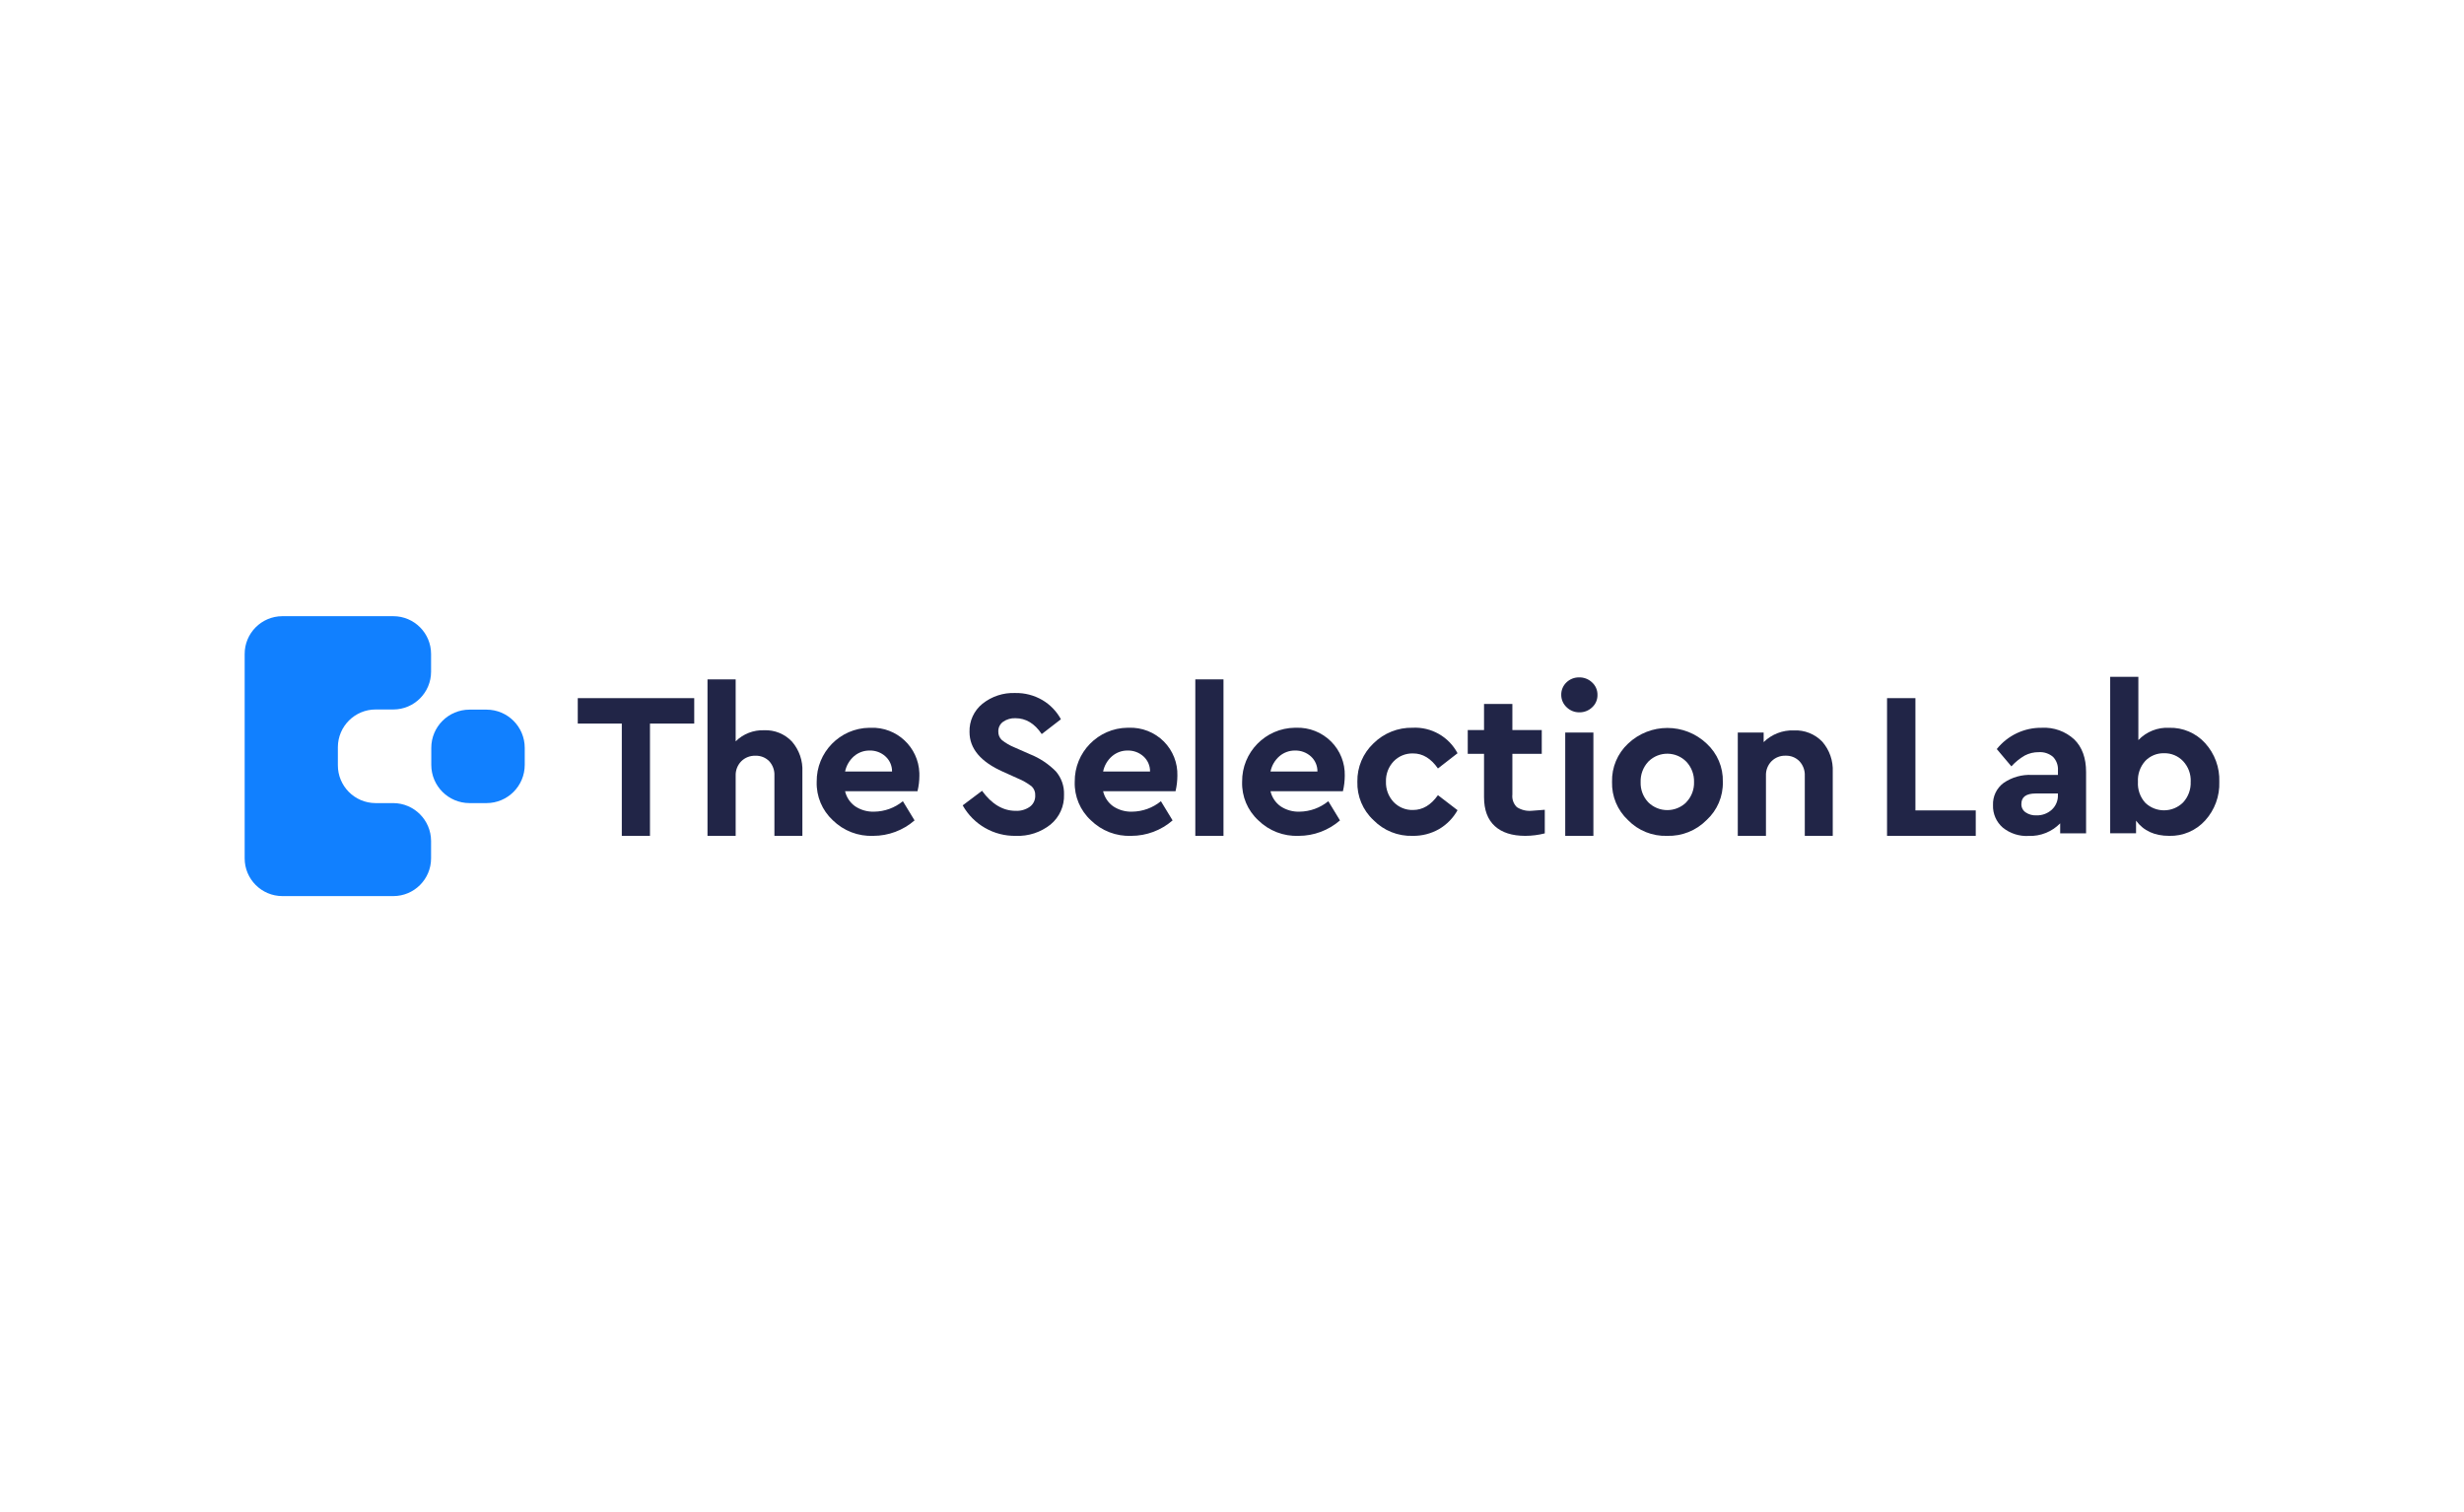 <?xml version="1.0" encoding="utf-8"?>
<!-- Generator: Adobe Illustrator 27.8.0, SVG Export Plug-In . SVG Version: 6.00 Build 0)  -->
<svg version="1.1" id="Laag_1" xmlns="http://www.w3.org/2000/svg" xmlns:xlink="http://www.w3.org/1999/xlink" x="0px" y="0px"
	 viewBox="0 0 384.97 236.262" style="enable-background:new 0 0 384.97 236.262;" xml:space="preserve">
<style type="text/css">
	.st0{fill:#212547;}
	.st1{fill:#1180FF;}
</style>
<g>
	<polygon class="st0" points="97.15,130.584 97.15,113.044 90.269,113.044 90.269,109.069 108.465,109.069 108.465,113.044 
		101.551,113.044 101.551,130.584 	"/>
	<path class="st0" d="M125.362,120.58v10.003h-4.369v-9.393c0.043-0.831-0.248-1.646-0.806-2.263
		c-0.568-0.579-1.355-0.891-2.165-0.859c-0.821-0.027-1.618,0.283-2.204,0.859c-0.591,0.602-0.909,1.42-0.879,2.263v9.393h-4.401
		v-24.447h4.401v9.682c1.176-1.164,2.781-1.79,4.434-1.732c1.646-0.074,3.242,0.576,4.369,1.778
		C124.869,117.169,125.449,118.858,125.362,120.58"/>
	<path class="st0" d="M132.033,120.535h7.34c0.01-0.898-0.365-1.758-1.03-2.362c-0.672-0.61-1.552-0.938-2.46-0.918
		c-0.895-0.014-1.765,0.299-2.446,0.879C132.72,118.76,132.227,119.603,132.033,120.535 M143.348,123.611h-11.315
		c0.219,0.955,0.782,1.795,1.581,2.362c0.874,0.576,1.905,0.867,2.951,0.833c1.643-0.017,3.23-0.593,4.5-1.634l1.824,2.998
		c-1.79,1.556-4.083,2.414-6.455,2.414c-2.348,0.095-4.631-0.783-6.31-2.427c-1.672-1.546-2.593-3.739-2.525-6.015
		c-0.055-4.608,3.636-8.388,8.244-8.442c0.068-0.001,0.136-0.001,0.204,0c4.048-0.146,7.447,3.017,7.593,7.064
		c0.005,0.142,0.006,0.284,0.003,0.427C143.64,122.006,143.541,122.819,143.348,123.611"/>
	<path class="st0" d="M150.4,125.828l3.03-2.283c1.522,2.086,3.271,3.129,5.248,3.129c0.803,0.042,1.596-0.189,2.25-0.656
		c0.54-0.413,0.844-1.065,0.813-1.745c0.033-0.53-0.169-1.048-0.551-1.416c-0.668-0.515-1.403-0.936-2.184-1.253l-2.315-1.043
		c-3.477-1.548-5.215-3.615-5.215-6.199c-0.056-1.707,0.691-3.341,2.02-4.415c1.448-1.156,3.265-1.752,5.116-1.679
		c1.5-0.031,2.978,0.355,4.271,1.115c1.209,0.718,2.201,1.749,2.873,2.985l-2.998,2.315c-1.106-1.653-2.477-2.479-4.113-2.479
		c-0.684-0.03-1.36,0.166-1.922,0.557c-0.49,0.352-0.77,0.926-0.747,1.529c-0.016,0.494,0.18,0.971,0.537,1.312
		c0.596,0.479,1.259,0.868,1.968,1.154l2.447,1.076c1.521,0.606,2.899,1.522,4.047,2.689c0.856,1.001,1.308,2.285,1.266,3.601
		c0.067,1.806-0.712,3.54-2.105,4.69c-1.533,1.223-3.454,1.851-5.412,1.772c-3.435,0.066-6.628-1.761-8.311-4.756H150.4z"/>
	<path class="st0" d="M172.348,120.535h7.333c0.015-0.898-0.357-1.759-1.023-2.362c-0.675-0.609-1.557-0.937-2.466-0.918
		c-0.893-0.013-1.761,0.3-2.44,0.879C173.031,118.757,172.537,119.601,172.348,120.535 M183.663,123.611h-11.315
		c0.219,0.955,0.782,1.795,1.581,2.362c0.874,0.576,1.905,0.867,2.951,0.833c1.642-0.02,3.228-0.596,4.5-1.634l1.824,2.998
		c-1.79,1.556-4.083,2.414-6.455,2.414c-2.348,0.095-4.631-0.783-6.31-2.427c-1.676-1.543-2.598-3.738-2.525-6.015
		c-0.051-4.615,3.649-8.398,8.264-8.449c0.059,0,0.118,0,0.178,0c2.051-0.077,4.04,0.705,5.49,2.158
		c1.404,1.416,2.165,3.346,2.106,5.34C183.947,122.006,183.85,122.818,183.663,123.611"/>
	<rect x="186.753" y="106.136" class="st0" width="4.401" height="24.447"/>
	<path class="st0" d="M198.501,120.535h7.333c0.015-0.898-0.357-1.759-1.023-2.362c-0.675-0.609-1.557-0.937-2.466-0.918
		c-0.893-0.013-1.761,0.3-2.44,0.879C199.184,118.757,198.69,119.601,198.501,120.535 M209.816,123.611h-11.315
		c0.219,0.955,0.782,1.795,1.581,2.362c0.874,0.576,1.905,0.867,2.951,0.833c1.642-0.02,3.228-0.596,4.5-1.634l1.824,2.998
		c-1.79,1.556-4.083,2.414-6.455,2.414c-2.348,0.095-4.631-0.783-6.31-2.427c-1.676-1.543-2.598-3.738-2.525-6.015
		c-0.051-4.615,3.649-8.398,8.264-8.449c0.059,0,0.118,0,0.178,0c2.042-0.069,4.02,0.712,5.464,2.158
		c1.413,1.412,2.184,3.343,2.132,5.34C210.1,122.006,210.003,122.818,209.816,123.611"/>
	<path class="st0" d="M212.072,122.109c-0.038-2.254,0.874-4.42,2.512-5.969c1.627-1.612,3.838-2.495,6.127-2.447
		c2.912-0.146,5.646,1.406,7.012,3.982l-3.063,2.381c-1.089-1.57-2.384-2.353-3.884-2.349c-1.149-0.036-2.258,0.42-3.05,1.253
		c-0.797,0.851-1.224,1.983-1.187,3.149c-0.041,1.176,0.386,2.32,1.187,3.181c0.792,0.834,1.901,1.29,3.05,1.253
		c1.5,0,2.795-0.772,3.884-2.315l3.063,2.348c-0.682,1.223-1.679,2.242-2.886,2.952c-1.256,0.716-2.681,1.081-4.126,1.056
		c-2.297,0.074-4.519-0.819-6.127-2.46C212.917,126.576,212.001,124.383,212.072,122.109"/>
	<path class="st0" d="M241.354,126.51v3.687c-0.993,0.253-2.013,0.383-3.037,0.386c-2.066,0-3.654-0.505-4.775-1.528
		c-1.122-1.023-1.68-2.532-1.68-4.533v-6.749h-2.545v-3.72h2.545v-4.073h4.428v4.073h4.592v3.72h-4.592v6.356
		c-0.082,0.729,0.177,1.455,0.702,1.968c0.681,0.44,1.488,0.641,2.296,0.57C239.635,126.641,240.331,126.595,241.354,126.51"/>
	<path class="st0" d="M244.548,114.448h4.401v16.136h-4.401V114.448z M243.925,108.577c-0.019-0.741,0.276-1.457,0.813-1.968
		c0.528-0.509,1.235-0.79,1.968-0.781c0.762-0.022,1.5,0.264,2.047,0.794c0.55,0.504,0.854,1.222,0.833,1.968
		c0.009,0.728-0.294,1.425-0.833,1.915c-0.538,0.514-1.257,0.795-2.001,0.781c-0.733,0.009-1.44-0.271-1.968-0.781
		C244.24,110.011,243.929,109.312,243.925,108.577"/>
	<path class="st0" d="M263.485,125.304c0.799-0.842,1.227-1.969,1.188-3.129c0.035-1.169-0.392-2.305-1.188-3.162
		c-1.606-1.652-4.247-1.689-5.899-0.083c-0.028,0.027-0.056,0.055-0.083,0.083c-0.795,0.864-1.217,2.008-1.174,3.181
		c-0.041,1.158,0.382,2.284,1.174,3.129c1.652,1.652,4.33,1.652,5.982,0V125.304z M251.862,122.142
		c-0.059-2.257,0.853-4.431,2.506-5.969c3.443-3.262,8.836-3.262,12.279,0c1.667,1.53,2.588,3.708,2.526,5.969
		c0.058,2.269-0.871,4.451-2.546,5.982c-1.622,1.64-3.853,2.531-6.159,2.46c-2.293,0.077-4.512-0.816-6.113-2.46
		C252.703,126.58,251.795,124.402,251.862,122.142"/>
	<path class="st0" d="M286.345,120.58v10.003h-4.369v-9.393c0.036-0.835-0.264-1.65-0.833-2.263
		c-0.568-0.582-1.357-0.897-2.171-0.866c-0.821-0.027-1.616,0.286-2.197,0.866c-0.589,0.602-0.902,1.422-0.866,2.263v9.393h-4.402
		v-16.136h4.041v1.496c1.257-1.236,2.968-1.898,4.729-1.831c1.664-0.081,3.282,0.562,4.435,1.765
		C285.842,117.176,286.427,118.861,286.345,120.58"/>
	<polygon class="st0" points="294.827,130.584 294.827,109.069 299.261,109.069 299.261,126.609 308.687,126.609 308.687,130.584 	
		"/>
	<path class="st0" d="M321.524,124.162v-0.197h-3.457c-1.502,0-2.25,0.544-2.25,1.633c-0.023,0.522,0.225,1.018,0.656,1.312
		c0.493,0.336,1.083,0.502,1.679,0.472c0.895,0.032,1.766-0.289,2.427-0.892C321.22,125.89,321.565,125.039,321.524,124.162
		 M325.925,120.613v9.583h-4.047v-1.567c-1.29,1.318-3.076,2.033-4.92,1.967c-1.469,0.085-2.918-0.383-4.06-1.311
		c-1.008-0.88-1.564-2.167-1.515-3.503c-0.056-1.357,0.563-2.653,1.653-3.464c1.303-0.896,2.867-1.337,4.447-1.252h4.047v-0.715
		c0.05-0.779-0.228-1.542-0.767-2.106c-0.621-0.528-1.424-0.791-2.237-0.735c-0.76-0.008-1.511,0.172-2.184,0.525
		c-0.78,0.452-1.484,1.023-2.086,1.693l-2.283-2.703c1.706-2.14,4.308-3.368,7.045-3.326c1.859-0.101,3.679,0.552,5.051,1.811
		C325.306,116.717,325.925,118.418,325.925,120.613"/>
	<path class="st0" d="M342.272,122.109c0.048-1.181-0.38-2.331-1.187-3.194c-0.774-0.818-1.859-1.269-2.985-1.24
		c-1.097-0.027-2.155,0.406-2.919,1.194c-0.808,0.894-1.224,2.076-1.154,3.279c-0.076,1.205,0.341,2.388,1.154,3.28
		c1.661,1.582,4.279,1.553,5.904-0.065c0.813-0.883,1.239-2.055,1.181-3.254H342.272z M344.522,116.094
		c1.501,1.648,2.297,3.82,2.217,6.048c0.08,2.228-0.716,4.399-2.217,6.048c-1.43,1.578-3.479,2.453-5.608,2.394
		c-2.283,0-4.008-0.787-5.182-2.375v1.968h-4.041v-24.434h4.401v9.879c1.251-1.312,3.011-2.014,4.822-1.922
		C341.043,113.643,343.09,114.518,344.522,116.094"/>
	<path class="st1" d="M67.383,119.491v-2.65c0-3.3,2.675-5.976,5.976-5.976h2.65c3.3,0,5.975,2.676,5.975,5.976v2.65
		c0,3.3-2.675,5.976-5.975,5.976h-2.65C70.058,125.468,67.383,122.792,67.383,119.491"/>
	<path class="st1" d="M52.788,116.809v2.722c-0.018,3.26,2.61,5.918,5.871,5.936h0.065h2.723c3.253,0.018,5.885,2.651,5.903,5.904
		v2.722c0,3.261-2.643,5.904-5.903,5.904H44.129c-3.26,0-5.903-2.643-5.903-5.904v-31.892c-0.018-3.26,2.61-5.918,5.871-5.936h0.032
		h17.318c3.26,0,5.903,2.643,5.903,5.903c0,0.011,0,0.022,0,0.033v2.735c0,3.261-2.643,5.904-5.903,5.904h-2.723
		c-3.26-0.019-5.918,2.61-5.936,5.87C52.788,116.743,52.788,116.776,52.788,116.809"/>
</g>
</svg>
